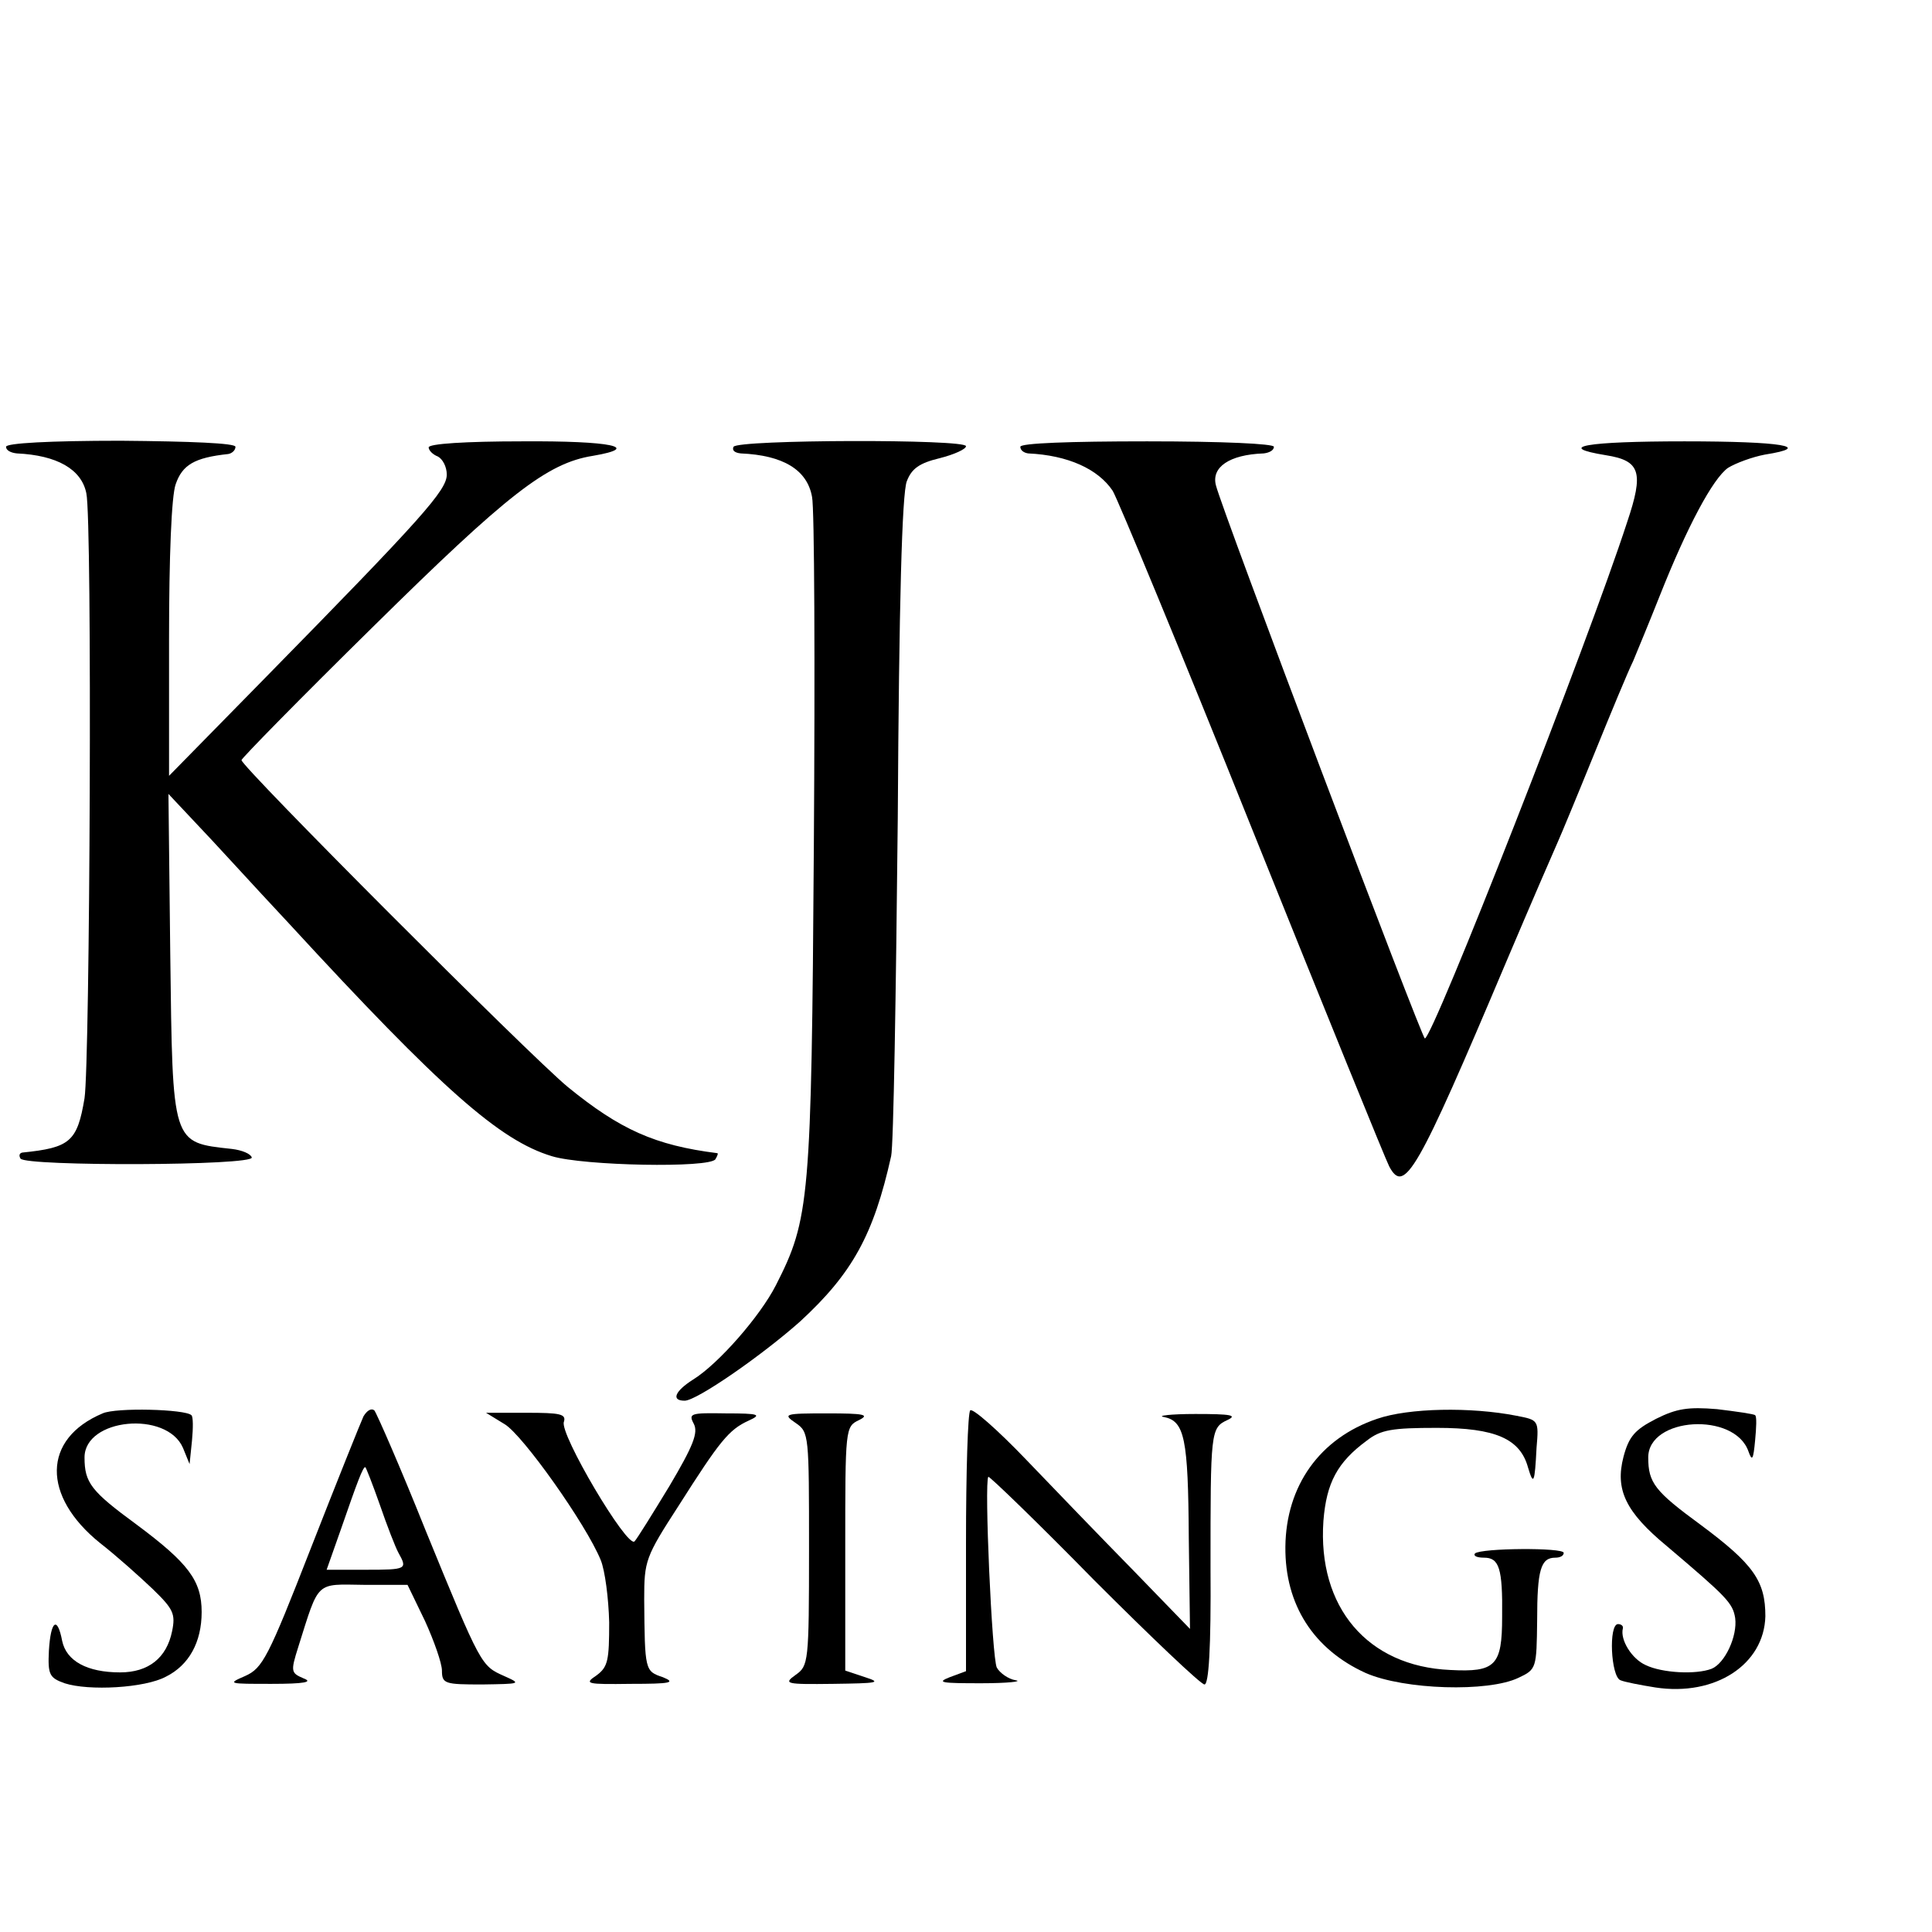 <?xml version="1.0" standalone="no"?>
<!DOCTYPE svg PUBLIC "-//W3C//DTD SVG 20010904//EN"
 "http://www.w3.org/TR/2001/REC-SVG-20010904/DTD/svg10.dtd">
<svg version="1.0" xmlns="http://www.w3.org/2000/svg"
 width="16pt" height="16pt" viewBox="0 0 16 16"
 preserveAspectRatio="xMidYMid meet">
<g transform="translate(0,16) scale(0.005,-0.005)"
fill="#000000" stroke="none">
<path d="M10 2460 c0 -6 8 -10 18 -11 66 -3 107 -26 115 -66 10 -45 6 -943 -3
-1002 -12 -72 -24 -82 -103 -90 -5 -1 -6 -5 -3 -10 8 -13 388 -12 383 2 -2 6
-16 12 -33 14 -100 11 -98 6 -102 323 l-3 265 47 -50 c26 -27 94 -102 153
-165 253 -275 349 -359 435 -385 52 -16 262 -20 271 -5 3 5 5 10 3 10 -103 13
-161 39 -248 110 -65 54 -540 530 -540 541 0 3 98 103 218 221 222 219 288
271 364 283 82 14 31 25 -117 24 -94 0 -155 -4 -155 -10 0 -5 7 -12 15 -15 8
-4 15 -17 15 -30 0 -26 -39 -70 -302 -338 l-158 -161 0 226 c0 137 4 238 11
257 11 32 31 44 87 50 6 1 12 6 12 12 0 6 -74 9 -190 10 -118 0 -190 -4 -190
-10z"/>
<path d="M1215 2460 c-3 -6 2 -10 12 -11 70 -3 110 -27 118 -72 4 -18 5 -278
3 -577 -4 -590 -7 -619 -63 -729 -26 -51 -95 -130 -137 -156 -30 -19 -37 -35
-14 -35 20 0 128 75 191 131 87 80 122 144 151 274 4 17 8 269 11 560 2 353 7
539 15 558 8 21 21 30 54 38 24 6 44 15 44 20 0 12 -378 11 -385 -1z"/>
<path d="M1690 2460 c0 -6 6 -10 13 -11 66 -3 116 -26 140 -62 8 -13 113 -266
232 -563 119 -296 221 -547 226 -556 25 -47 46 -11 193 337 42 99 81 189 86
200 5 11 32 76 60 145 28 69 57 139 65 155 7 17 27 65 44 108 46 116 88 194
113 212 13 8 40 18 61 22 82 13 29 22 -133 22 -162 0 -216 -9 -130 -23 57 -9
63 -28 35 -111 -65 -200 -322 -855 -335 -855 -5 0 -336 875 -346 916 -8 30 22
51 79 53 9 1 17 5 17 11 0 5 -84 9 -210 9 -128 0 -210 -3 -210 -9z"/>
<path d="M170 859 c-100 -42 -101 -137 -4 -215 27 -21 66 -56 87 -76 34 -33
38 -41 32 -70 -9 -44 -39 -68 -86 -68 -55 0 -89 19 -96 52 -8 42 -19 34 -22
-16 -2 -40 1 -45 26 -54 40 -13 133 -8 168 11 38 19 59 57 59 107 0 52 -22 81
-108 145 -75 55 -86 69 -86 111 0 65 136 78 163 16 l11 -27 4 39 c2 21 2 40
-1 42 -10 10 -125 13 -147 3z"/>
<path d="M602 854 c-5 -11 -44 -108 -87 -218 -71 -182 -80 -199 -109 -212 -30
-13 -28 -13 44 -13 54 0 69 3 53 9 -21 9 -22 11 -9 52 35 111 28 104 109 103
l72 0 29 -60 c15 -33 28 -70 28 -82 0 -22 5 -23 67 -23 64 1 65 1 36 14 -38
17 -38 16 -130 241 -42 105 -81 194 -85 199 -5 4 -12 0 -18 -10z m27 -146 c12
-35 26 -71 31 -80 15 -27 14 -28 -54 -28 l-65 0 24 68 c27 78 36 102 40 102 1
0 12 -28 24 -62z"/>
<path d="M1607 864 c-4 -4 -7 -103 -7 -220 l0 -212 -27 -10 c-23 -9 -13 -10
52 -10 44 0 70 3 57 5 -12 2 -26 12 -31 21 -8 16 -21 308 -14 316 2 1 81 -75
175 -171 95 -95 177 -173 183 -173 7 0 11 59 10 193 0 226 0 232 28 245 17 8
6 10 -53 10 -41 0 -65 -3 -52 -5 34 -7 40 -35 41 -200 l2 -151 -94 97 c-52 53
-132 136 -178 184 -47 49 -88 85 -92 81z"/>
<path d="M2281 850 c-95 -32 -151 -111 -152 -212 -1 -96 47 -170 133 -209 64
-28 203 -32 253 -8 30 14 30 16 31 95 0 84 6 104 30 104 8 0 14 3 14 8 0 9
-137 8 -147 -1 -3 -4 3 -7 15 -7 25 0 31 -17 30 -98 0 -81 -11 -92 -86 -88
-137 6 -220 104 -210 247 5 63 23 97 72 133 23 18 42 21 116 21 97 0 138 -18
151 -66 9 -30 11 -26 14 33 4 46 3 46 -33 53 -76 15 -179 13 -231 -5z"/>
<path d="M2743 850 c-35 -18 -45 -29 -54 -63 -14 -54 3 -91 72 -148 99 -84
109 -94 113 -119 4 -30 -17 -75 -39 -84 -26 -10 -82 -7 -109 6 -23 10 -43 42
-38 61 1 4 -3 7 -8 7 -16 0 -12 -87 4 -93 7 -3 33 -8 58 -12 99 -15 180 38
182 118 0 58 -19 86 -108 152 -75 55 -86 69 -86 111 0 67 143 76 166 10 6 -17
8 -14 11 18 2 21 3 40 0 42 -2 2 -30 6 -63 10 -48 4 -67 1 -101 -16z"/>
<path d="M836 841 c30 -18 135 -166 159 -225 7 -17 13 -63 14 -103 0 -63 -2
-74 -21 -88 -21 -14 -17 -15 57 -14 66 0 75 2 53 11 -30 10 -30 11 -31 129 0
64 2 70 57 155 68 107 83 126 116 141 22 10 18 12 -38 12 -58 1 -62 0 -53 -17
8 -15 -1 -37 -40 -103 -28 -46 -54 -88 -58 -92 -12 -12 -125 179 -117 198 4
13 -6 15 -62 15 l-67 0 31 -19z"/>
<path d="M1318 843 c22 -15 22 -20 22 -209 0 -188 -1 -193 -22 -208 -21 -15
-17 -16 62 -15 74 1 81 2 53 11 l-33 11 0 202 c0 200 0 202 23 213 18 9 8 11
-53 11 -71 0 -74 -1 -52 -16z"/>
</g>
</svg>
